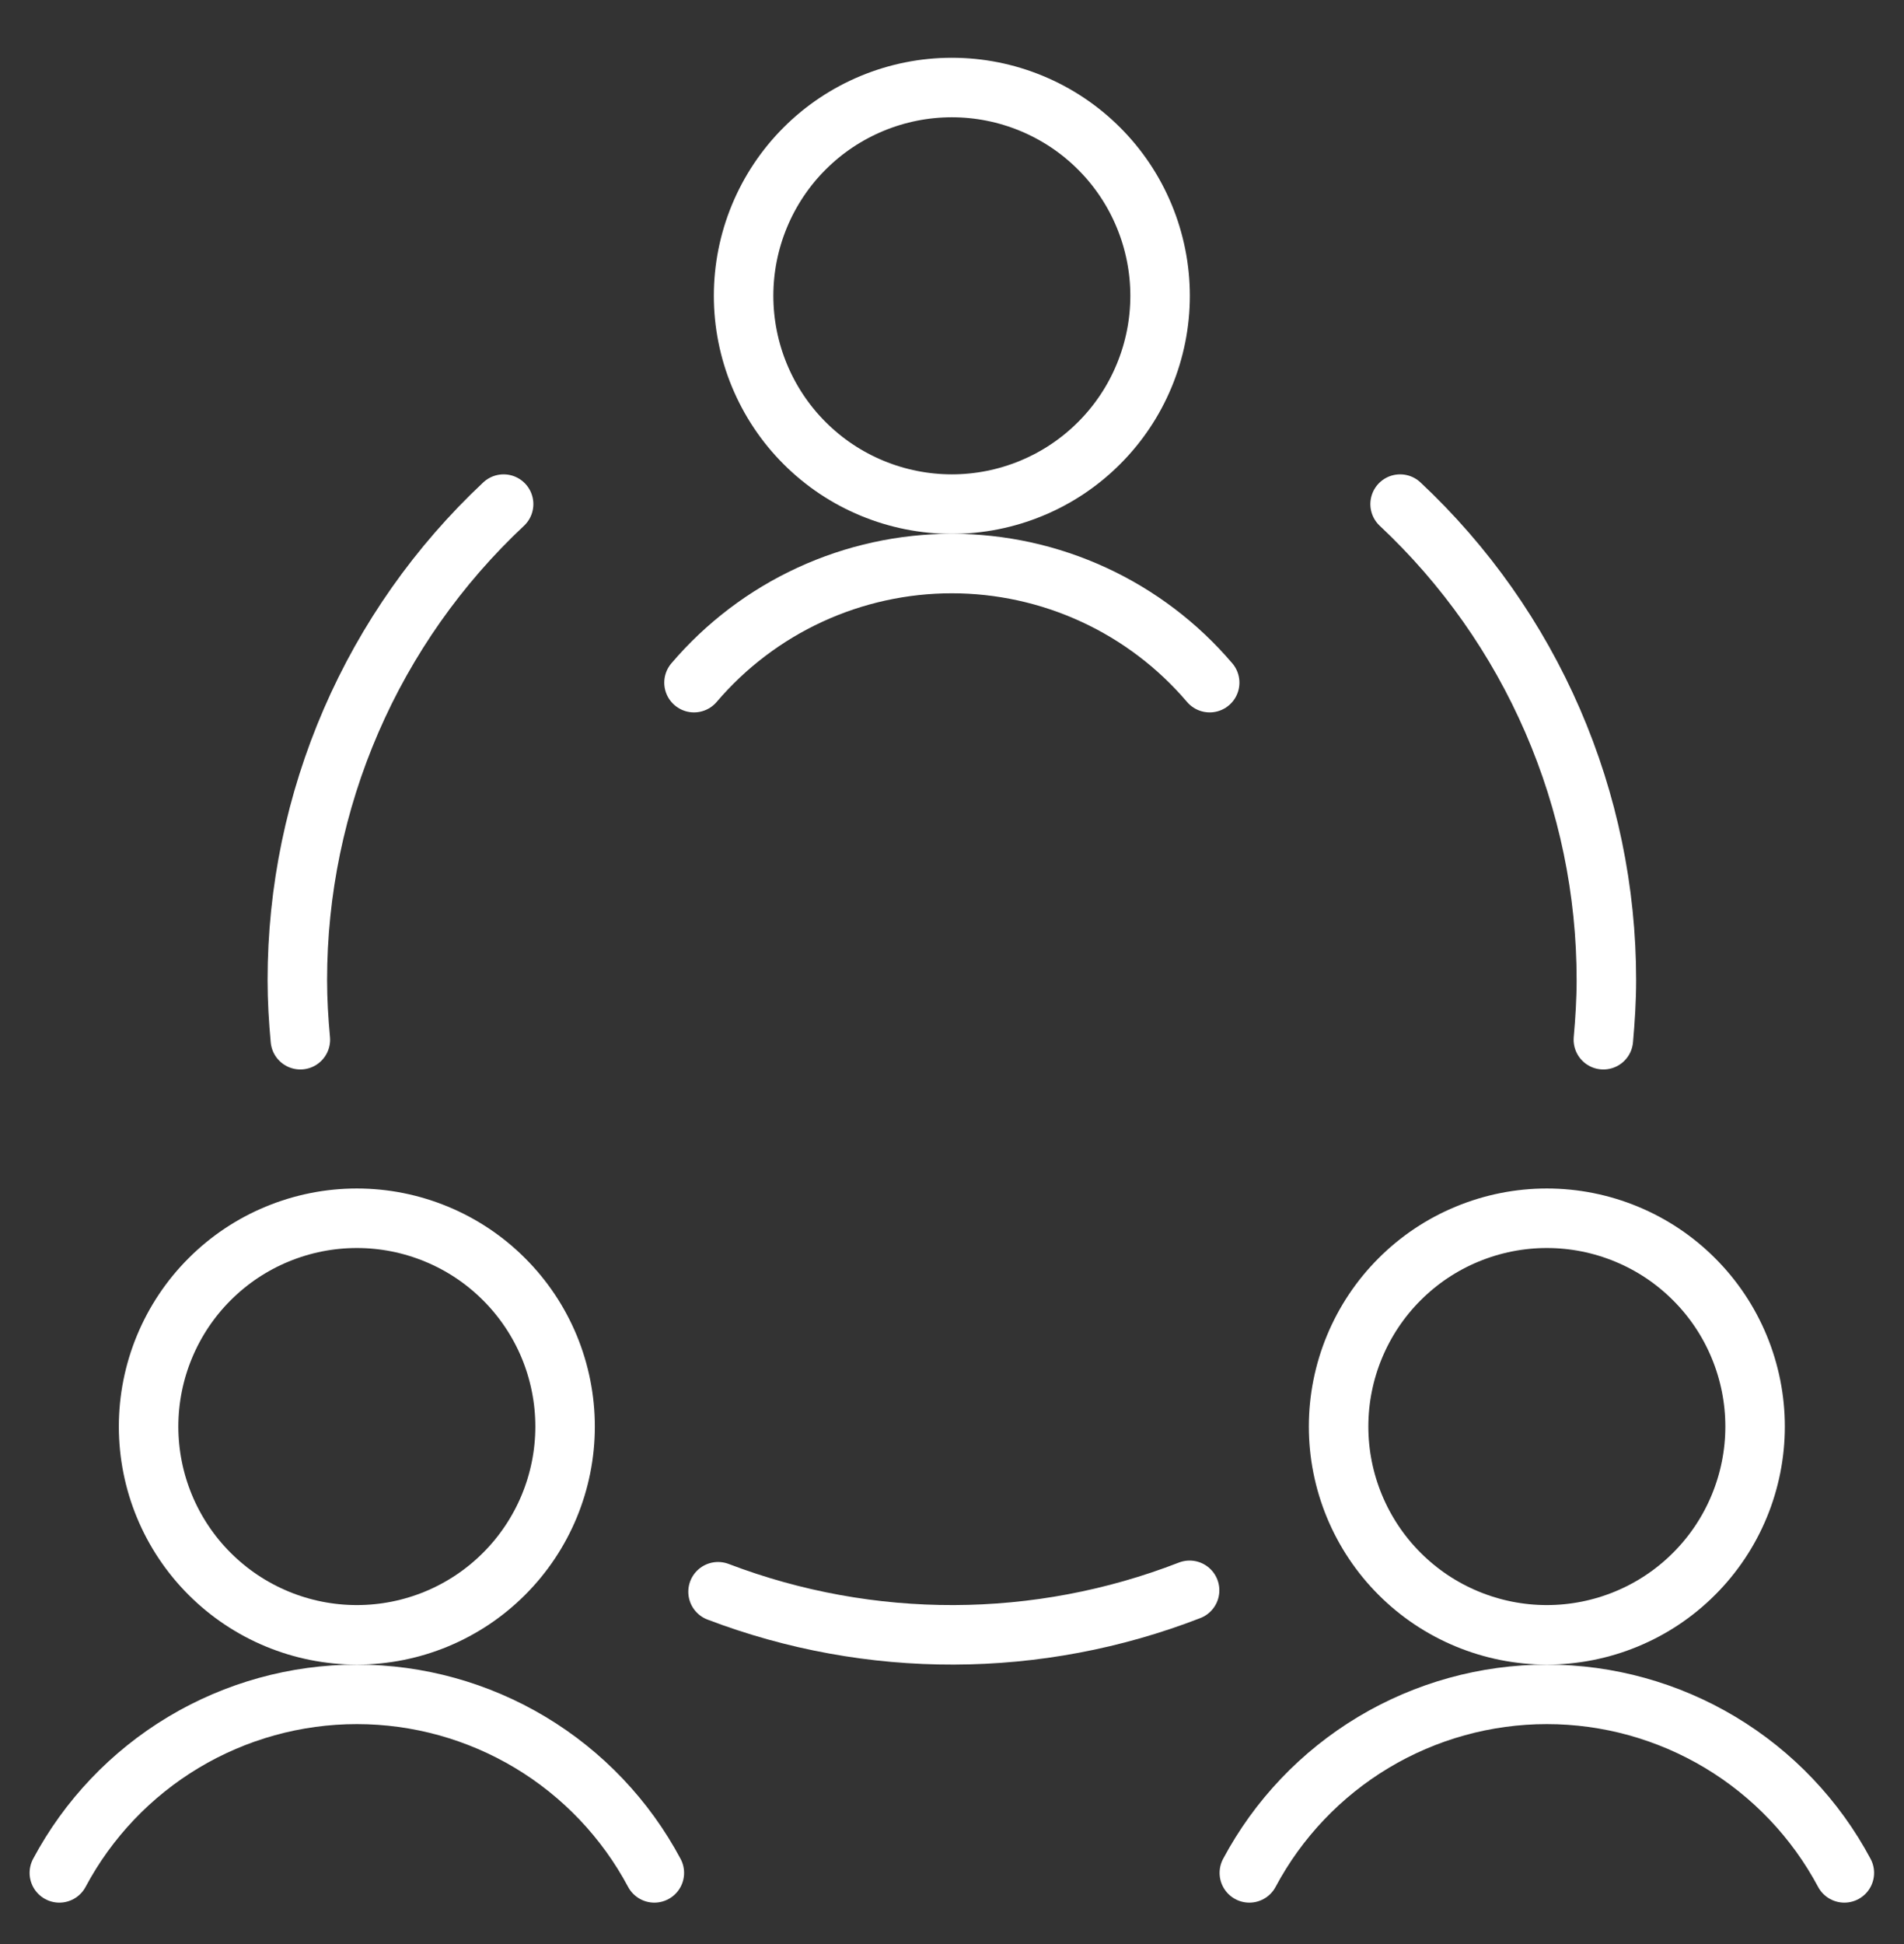<?xml version="1.0" encoding="UTF-8"?> <svg xmlns="http://www.w3.org/2000/svg" width="48" height="49" viewBox="0 0 48 49" fill="none"><rect x="0" y="0" width="48" height="49" fill="#333333" stroke="none"/><path d="M3.746 35.956C3.746 37.348 4.299 38.684 5.284 39.668C6.268 40.653 7.604 41.206 8.996 41.206C10.389 41.206 11.724 40.653 12.708 39.668C13.693 38.684 14.246 37.348 14.246 35.956C14.246 35.267 14.11 34.584 13.847 33.947C13.583 33.31 13.196 32.731 12.708 32.244C12.221 31.756 11.642 31.369 11.005 31.106C10.368 30.842 9.686 30.706 8.996 30.706C8.307 30.706 7.624 30.842 6.987 31.106C6.35 31.369 5.771 31.756 5.284 32.244C4.796 32.731 4.41 33.31 4.146 33.947C3.882 34.584 3.746 35.267 3.746 35.956Z" stroke="white" stroke-width="1.5" stroke-linecap="round" stroke-linejoin="round"></path><path d="M16.496 47.206C15.771 45.847 14.69 44.71 13.369 43.917C12.048 43.125 10.537 42.706 8.996 42.706C7.456 42.706 5.944 43.125 4.623 43.917C3.302 44.71 2.221 45.847 1.496 47.206" stroke="white" stroke-width="1.5" stroke-linecap="round" stroke-linejoin="round"></path><path d="M33.746 35.956C33.746 36.645 33.882 37.328 34.146 37.965C34.41 38.602 34.796 39.181 35.284 39.668C35.771 40.156 36.35 40.543 36.987 40.806C37.624 41.07 38.307 41.206 38.996 41.206C39.685 41.206 40.368 41.07 41.005 40.806C41.642 40.543 42.221 40.156 42.708 39.668C43.196 39.181 43.583 38.602 43.846 37.965C44.11 37.328 44.246 36.645 44.246 35.956C44.246 35.267 44.11 34.584 43.846 33.947C43.583 33.31 43.196 32.731 42.708 32.244C42.221 31.756 41.642 31.369 41.005 31.106C40.368 30.842 39.685 30.706 38.996 30.706C38.307 30.706 37.624 30.842 36.987 31.106C36.35 31.369 35.771 31.756 35.284 32.244C34.796 32.731 34.41 33.31 34.146 33.947C33.882 34.584 33.746 35.267 33.746 35.956Z" stroke="white" stroke-width="1.5" stroke-linecap="round" stroke-linejoin="round"></path><path d="M46.496 47.206C45.771 45.847 44.69 44.71 43.369 43.917C42.048 43.125 40.537 42.706 38.996 42.706C37.456 42.706 35.944 43.125 34.623 43.917C33.302 44.71 32.221 45.847 31.496 47.206" stroke="white" stroke-width="1.5" stroke-linecap="round" stroke-linejoin="round"></path><path d="M18.746 7.456C18.746 8.145 18.882 8.828 19.146 9.465C19.41 10.102 19.796 10.681 20.284 11.168C20.771 11.656 21.35 12.043 21.987 12.306C22.624 12.57 23.307 12.706 23.996 12.706C24.686 12.706 25.368 12.57 26.005 12.306C26.642 12.043 27.221 11.656 27.708 11.168C28.196 10.681 28.583 10.102 28.846 9.465C29.11 8.828 29.246 8.145 29.246 7.456C29.246 6.767 29.11 6.084 28.846 5.447C28.583 4.81 28.196 4.231 27.708 3.744C27.221 3.256 26.642 2.87 26.005 2.606C25.368 2.342 24.686 2.206 23.996 2.206C23.307 2.206 22.624 2.342 21.987 2.606C21.35 2.87 20.771 3.256 20.284 3.744C19.796 4.231 19.41 4.81 19.146 5.447C18.882 6.084 18.746 6.767 18.746 7.456Z" stroke="white" stroke-width="1.5" stroke-linecap="round" stroke-linejoin="round"></path><path d="M30.496 17.206C29.695 16.265 28.698 15.509 27.576 14.991C26.454 14.473 25.232 14.204 23.996 14.204C22.76 14.204 21.538 14.473 20.416 14.991C19.294 15.509 18.298 16.265 17.496 17.206" stroke="white" stroke-width="1.5" stroke-linecap="round" stroke-linejoin="round"></path><path d="M18.102 40.12C21.932 41.58 26.168 41.568 29.99 40.084" stroke="white" stroke-width="1.5" stroke-linecap="round" stroke-linejoin="round"></path><path d="M12.696 12.706C11.054 14.244 9.745 16.102 8.851 18.166C7.957 20.231 7.495 22.456 7.496 24.706C7.496 25.212 7.526 25.706 7.572 26.206" stroke="white" stroke-width="1.5" stroke-linecap="round" stroke-linejoin="round"></path><path d="M40.421 26.206C40.465 25.71 40.497 25.206 40.497 24.706C40.498 22.456 40.037 20.23 39.142 18.166C38.248 16.102 36.939 14.244 35.297 12.706" stroke="white" stroke-width="1.5" stroke-linecap="round" stroke-linejoin="round"></path></svg> 